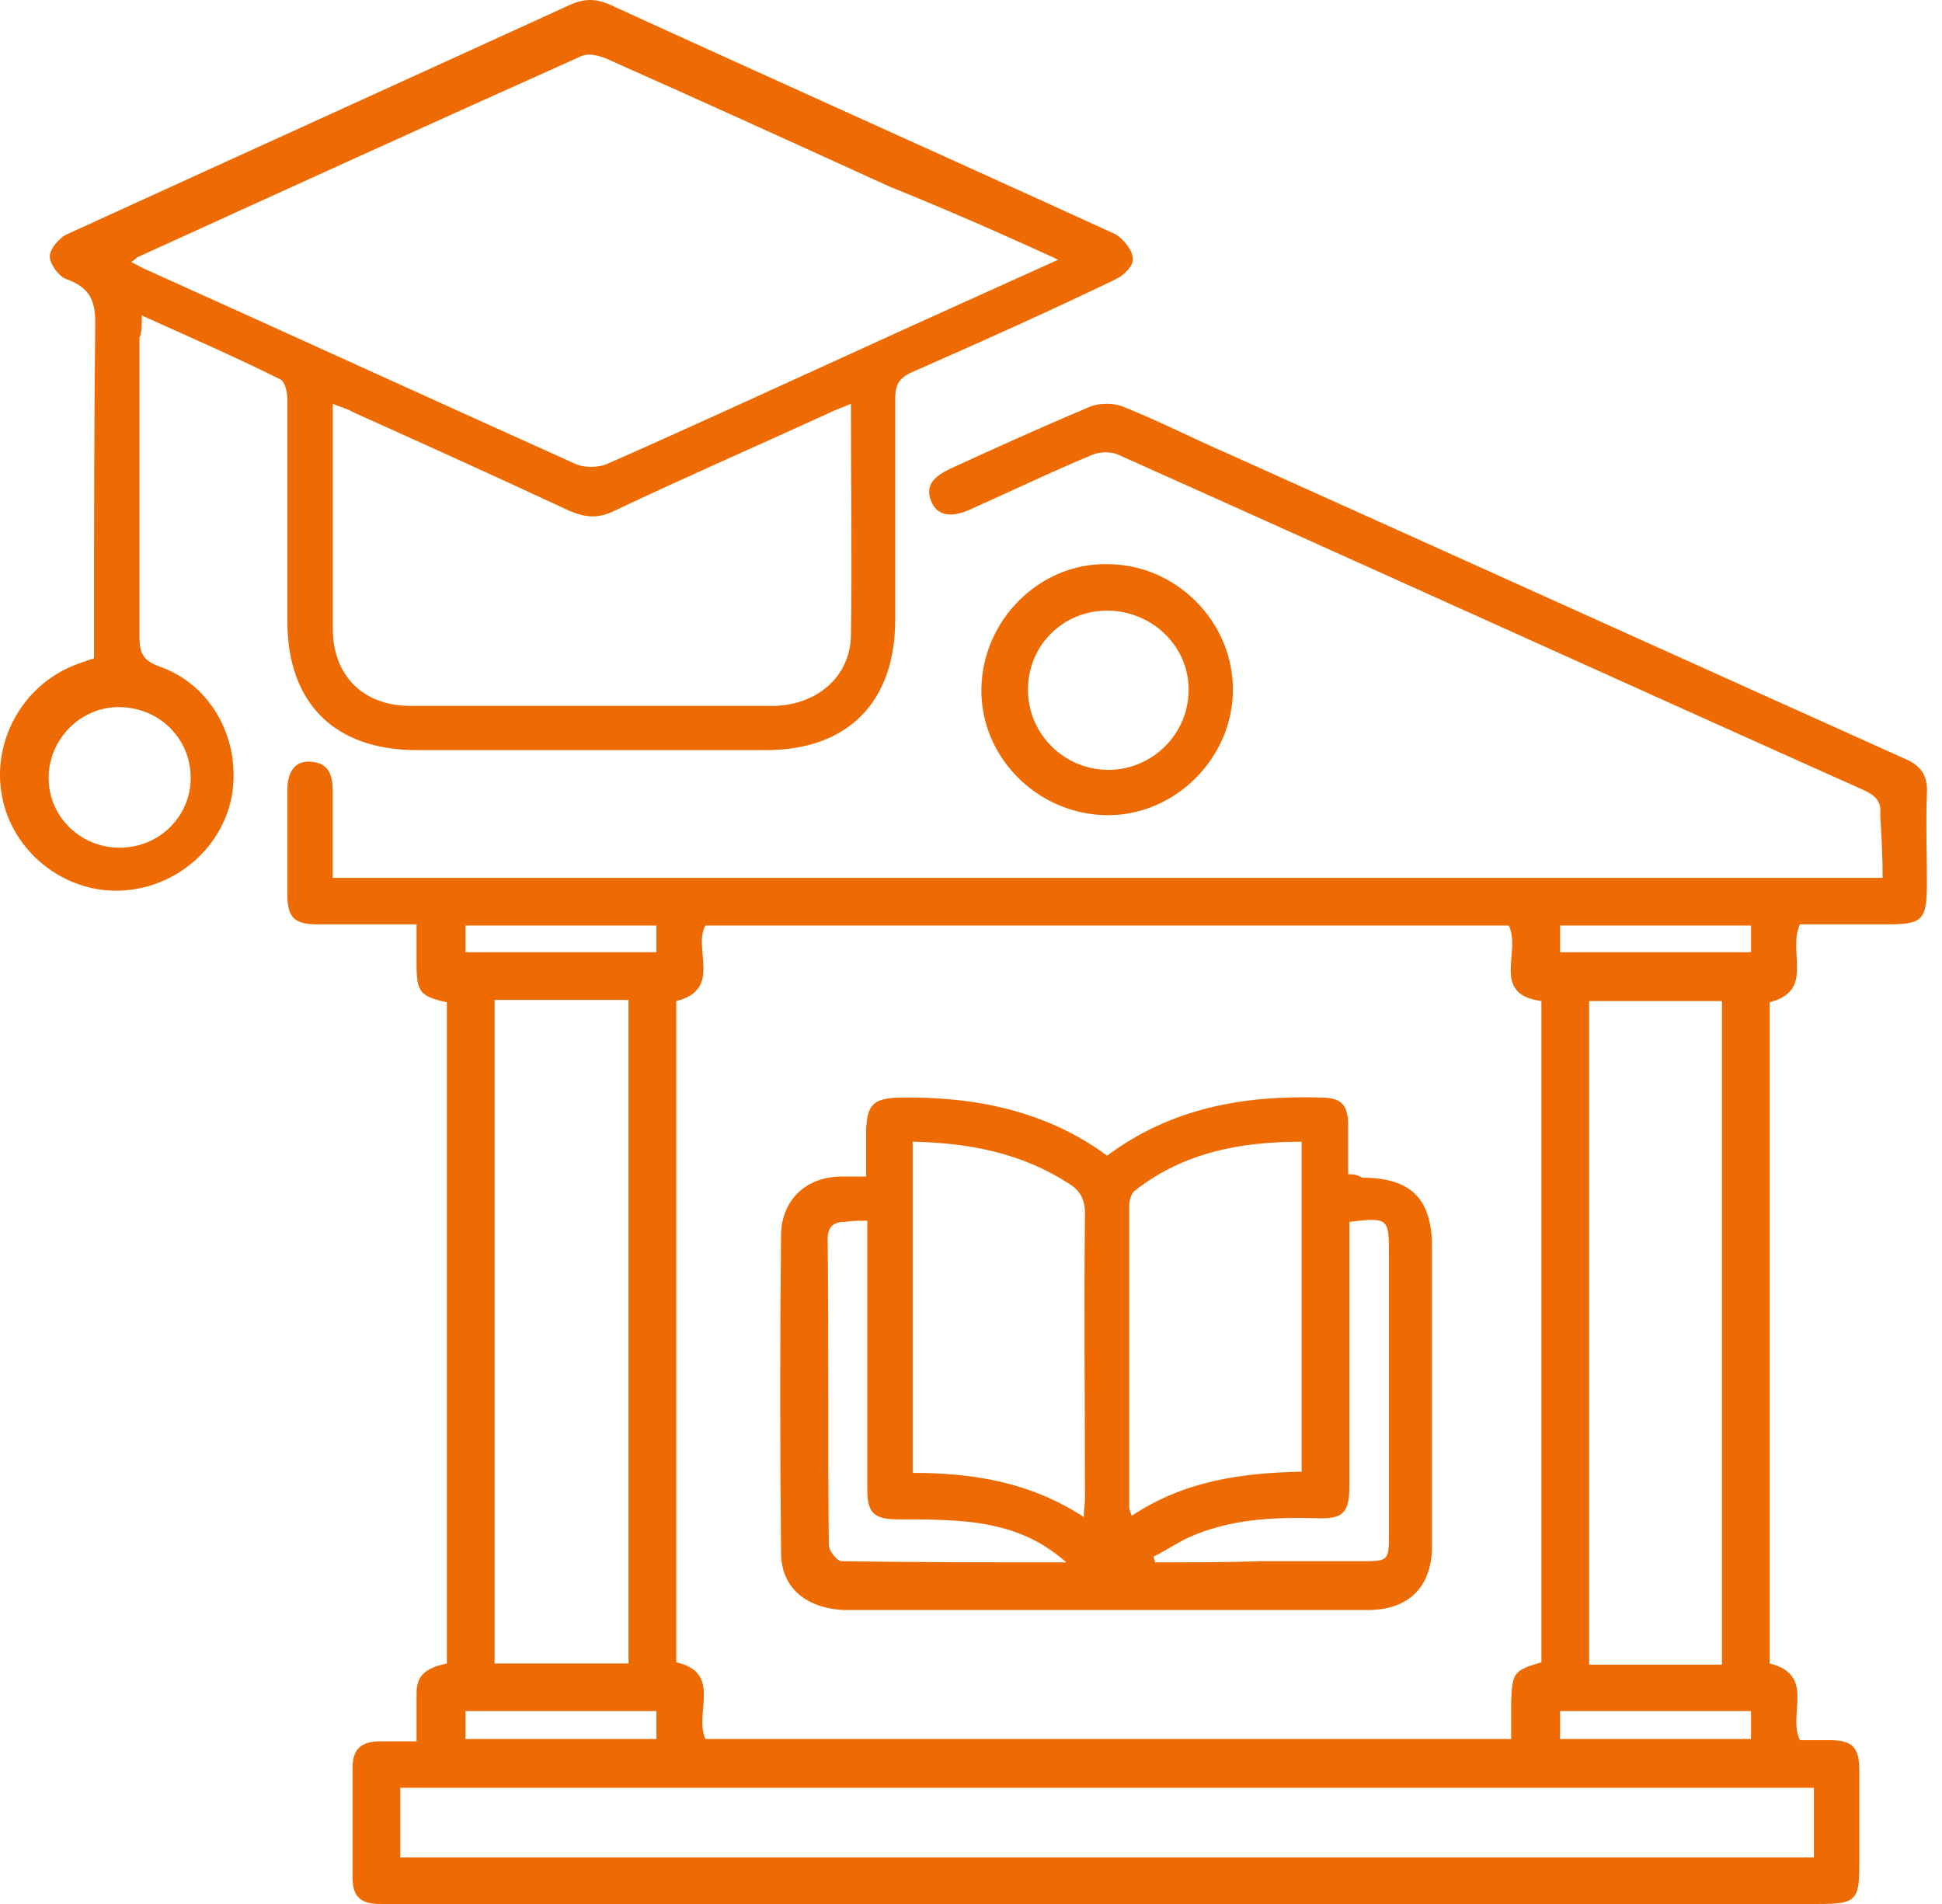 <svg width="51" height="50" viewBox="0 0 51 50" fill="none" xmlns="http://www.w3.org/2000/svg">
<path d="M49.441 23.054C35.832 23.054 22.316 23.054 8.738 23.054C8.738 22.291 8.738 21.529 8.738 20.796C8.738 20.369 8.646 20.033 8.157 20.003C7.76 19.972 7.545 20.247 7.545 20.766C7.545 21.681 7.545 22.566 7.545 23.482C7.545 24.092 7.729 24.275 8.341 24.275C9.197 24.275 10.053 24.275 10.94 24.275C10.94 24.672 10.94 25.007 10.94 25.343C10.94 26.045 11.032 26.167 11.735 26.32C11.735 32.087 11.735 37.885 11.735 43.683C11.337 43.775 10.94 43.897 10.94 44.446C10.94 44.843 10.94 45.27 10.94 45.728C10.604 45.728 10.298 45.728 9.992 45.728C9.472 45.728 9.258 45.941 9.258 46.429C9.258 47.375 9.258 48.352 9.258 49.298C9.258 49.817 9.472 50 9.992 50C10.114 50 10.236 50 10.359 50C22.836 50 35.282 50 47.759 50C48.737 50 48.829 49.908 48.829 48.962C48.829 48.138 48.829 47.314 48.829 46.49C48.829 45.88 48.645 45.697 48.034 45.697C47.759 45.697 47.483 45.697 47.269 45.697C46.933 45.026 47.697 43.988 46.474 43.683C46.474 37.916 46.474 32.118 46.474 26.32C47.667 26.014 46.933 25.007 47.269 24.275C47.973 24.275 48.737 24.275 49.502 24.275C50.511 24.275 50.603 24.183 50.603 23.146C50.603 22.383 50.572 21.62 50.603 20.857C50.633 20.369 50.45 20.094 49.991 19.911C44.089 17.256 38.156 14.571 32.254 11.916C31.337 11.52 30.45 11.062 29.533 10.696C29.258 10.573 28.86 10.573 28.585 10.696C27.361 11.214 26.138 11.764 24.946 12.313C24.579 12.496 24.273 12.71 24.456 13.167C24.609 13.534 24.946 13.595 25.404 13.412C26.505 12.923 27.576 12.404 28.677 11.947C28.891 11.855 29.196 11.855 29.38 11.947C35.924 14.876 42.438 17.836 48.982 20.766C49.288 20.918 49.41 21.071 49.379 21.407C49.41 21.956 49.441 22.475 49.441 23.054ZM17.759 26.289C18.983 25.984 18.187 24.916 18.524 24.306C25.588 24.306 32.621 24.306 39.624 24.306C39.961 25.007 39.135 26.106 40.48 26.289C40.48 32.087 40.48 37.885 40.48 43.653C39.747 43.866 39.716 43.927 39.685 44.69C39.685 44.995 39.685 45.331 39.685 45.667C32.591 45.667 25.527 45.667 18.524 45.667C18.218 44.995 18.983 43.927 17.759 43.653C17.759 37.885 17.759 32.118 17.759 26.289ZM47.636 48.779C35.221 48.779 22.897 48.779 10.512 48.779C10.512 48.169 10.512 47.559 10.512 46.948C22.897 46.948 35.251 46.948 47.636 46.948C47.636 47.559 47.636 48.138 47.636 48.779ZM41.734 43.714C41.734 37.855 41.734 32.057 41.734 26.289C42.927 26.289 44.089 26.289 45.221 26.289C45.221 32.118 45.221 37.916 45.221 43.714C44.058 43.714 42.927 43.714 41.734 43.714ZM16.506 26.259C16.506 32.087 16.506 37.885 16.506 43.683C15.313 43.683 14.151 43.683 12.989 43.683C12.989 37.855 12.989 32.057 12.989 26.259C14.181 26.259 15.313 26.259 16.506 26.259ZM45.985 45.667C44.303 45.667 42.652 45.667 40.97 45.667C40.97 45.422 40.97 45.178 40.97 44.934C42.652 44.934 44.303 44.934 45.985 44.934C45.985 45.209 45.985 45.422 45.985 45.667ZM17.239 45.667C15.557 45.667 13.906 45.667 12.224 45.667C12.224 45.422 12.224 45.178 12.224 44.934C13.906 44.934 15.557 44.934 17.239 44.934C17.239 45.209 17.239 45.422 17.239 45.667ZM45.985 25.007C44.303 25.007 42.652 25.007 40.97 25.007C40.97 24.733 40.97 24.519 40.97 24.306C42.652 24.306 44.303 24.306 45.985 24.306C45.985 24.55 45.985 24.763 45.985 25.007ZM17.239 25.007C15.557 25.007 13.876 25.007 12.224 25.007C12.224 24.733 12.224 24.519 12.224 24.306C13.906 24.306 15.557 24.306 17.239 24.306C17.239 24.55 17.239 24.763 17.239 25.007Z" fill="#ED6B02"/>
<path d="M3.724 8.285C5.008 8.865 6.201 9.384 7.363 9.963C7.485 10.024 7.546 10.299 7.546 10.482C7.546 12.435 7.546 14.358 7.546 16.311C7.546 18.477 8.8 19.698 10.941 19.698C13.999 19.698 17.057 19.698 20.115 19.698C22.256 19.698 23.509 18.447 23.509 16.28C23.509 14.358 23.509 12.435 23.509 10.482C23.509 10.116 23.601 9.933 23.937 9.78C25.742 8.987 27.515 8.193 29.289 7.339C29.503 7.247 29.778 6.973 29.748 6.79C29.748 6.576 29.503 6.271 29.289 6.149C24.885 4.135 20.451 2.151 16.048 0.137C15.65 -0.046 15.344 -0.046 14.947 0.137C10.543 2.151 6.17 4.135 1.767 6.149C1.553 6.24 1.308 6.546 1.308 6.729C1.308 6.942 1.553 7.278 1.767 7.339C2.348 7.553 2.501 7.888 2.501 8.468C2.47 11.214 2.47 13.961 2.47 16.707C2.47 16.89 2.47 17.073 2.47 17.287C2.287 17.348 2.103 17.409 1.95 17.47C0.574 18.02 -0.221 19.484 0.054 20.919C0.329 22.353 1.644 23.421 3.112 23.39C4.549 23.36 5.803 22.322 6.079 20.949C6.354 19.484 5.589 17.989 4.183 17.501C3.754 17.348 3.663 17.135 3.663 16.738C3.663 14.114 3.663 11.489 3.663 8.865C3.724 8.743 3.724 8.56 3.724 8.285ZM27.791 6.82C25.833 7.705 23.999 8.529 22.133 9.384C20.054 10.33 18.005 11.276 15.925 12.191C15.711 12.283 15.344 12.283 15.13 12.191C11.399 10.513 7.669 8.804 3.938 7.125C3.785 7.064 3.632 6.973 3.449 6.881C3.54 6.82 3.571 6.79 3.601 6.759C7.485 4.989 11.369 3.219 15.253 1.48C15.436 1.388 15.711 1.45 15.925 1.541C18.402 2.64 20.879 3.769 23.356 4.898C24.794 5.478 26.262 6.118 27.791 6.82ZM8.739 10.604C8.953 10.696 9.106 10.726 9.259 10.818C11.155 11.672 13.051 12.527 14.947 13.412C15.375 13.595 15.711 13.625 16.139 13.412C18.005 12.527 19.901 11.703 21.766 10.848C21.95 10.757 22.133 10.696 22.347 10.604C22.347 12.71 22.378 14.724 22.347 16.707C22.317 17.775 21.46 18.508 20.329 18.538C17.149 18.538 13.968 18.538 10.788 18.538C9.534 18.538 8.739 17.745 8.739 16.494C8.739 15.639 8.739 14.754 8.739 13.9C8.739 12.801 8.739 11.733 8.739 10.604ZM3.143 22.261C2.103 22.261 1.277 21.437 1.277 20.43C1.277 19.423 2.103 18.569 3.112 18.569C4.183 18.569 5.008 19.393 5.008 20.43C5.008 21.437 4.183 22.261 3.143 22.261Z" fill="#ED6B02"/>
<path d="M25.773 18.081C25.742 19.881 27.24 21.376 29.045 21.407C30.849 21.437 32.378 19.912 32.378 18.111C32.378 16.311 30.879 14.815 29.075 14.815C27.302 14.785 25.803 16.28 25.773 18.081ZM29.106 20.217C27.944 20.217 26.996 19.271 26.996 18.111C26.996 16.951 27.913 16.036 29.075 16.036C30.237 16.036 31.216 16.951 31.216 18.111C31.216 19.271 30.268 20.217 29.106 20.217Z" fill="#ED6B02"/>
<path d="M35.405 30.836C35.405 30.379 35.405 29.982 35.405 29.555C35.405 29.005 35.222 28.822 34.671 28.822C32.653 28.761 30.757 29.097 29.075 30.348C27.454 29.158 25.589 28.792 23.601 28.822C22.928 28.853 22.776 29.005 22.745 29.677C22.745 30.073 22.745 30.44 22.745 30.897C22.47 30.897 22.256 30.897 22.041 30.897C21.155 30.928 20.543 31.508 20.512 32.393C20.482 35.2 20.482 37.977 20.512 40.784C20.512 41.7 21.185 42.249 22.194 42.28C25.742 42.28 29.259 42.28 32.806 42.28C33.846 42.28 34.885 42.28 35.925 42.28C36.995 42.28 37.607 41.669 37.607 40.601C37.607 37.977 37.607 35.383 37.607 32.759C37.607 31.477 37.056 30.928 35.772 30.928C35.68 30.867 35.589 30.836 35.405 30.836ZM23.968 29.982C25.466 30.012 26.843 30.287 28.066 31.08C28.372 31.264 28.494 31.508 28.494 31.874C28.463 34.376 28.494 36.848 28.494 39.35C28.494 39.503 28.463 39.625 28.463 39.838C27.057 38.923 25.558 38.679 23.968 38.679C23.968 35.749 23.968 32.881 23.968 29.982ZM29.717 39.808C29.687 39.686 29.656 39.655 29.656 39.594C29.656 36.939 29.656 34.315 29.656 31.66C29.656 31.508 29.717 31.325 29.809 31.264C31.093 30.256 32.592 29.982 34.182 29.982C34.182 32.911 34.182 35.749 34.182 38.648C32.592 38.679 31.093 38.892 29.717 39.808ZM30.329 41.029C30.329 40.968 30.298 40.937 30.298 40.876C30.604 40.723 30.879 40.54 31.185 40.388C32.255 39.9 33.387 39.838 34.549 39.869C35.252 39.9 35.436 39.747 35.436 39.045C35.436 36.909 35.436 34.773 35.436 32.637C35.436 32.454 35.436 32.27 35.436 32.087C36.445 31.965 36.475 31.996 36.475 32.881C36.475 35.353 36.475 37.794 36.475 40.266C36.475 40.998 36.475 40.998 35.711 40.998C34.855 40.998 33.998 40.998 33.142 40.998C32.194 41.029 31.246 41.029 30.329 41.029ZM22.776 32.057C22.776 32.332 22.776 32.515 22.776 32.698C22.776 34.834 22.776 36.97 22.776 39.106C22.776 39.747 22.959 39.9 23.601 39.9C24.274 39.9 24.977 39.9 25.65 39.991C26.476 40.113 27.24 40.357 28.005 41.029C25.956 41.029 24.029 41.029 22.103 40.998C21.98 40.998 21.766 40.723 21.766 40.571C21.736 37.885 21.766 35.2 21.736 32.545C21.736 32.209 21.889 32.087 22.194 32.087C22.378 32.057 22.531 32.057 22.776 32.057Z" fill="#ED6B02"/>
</svg>
